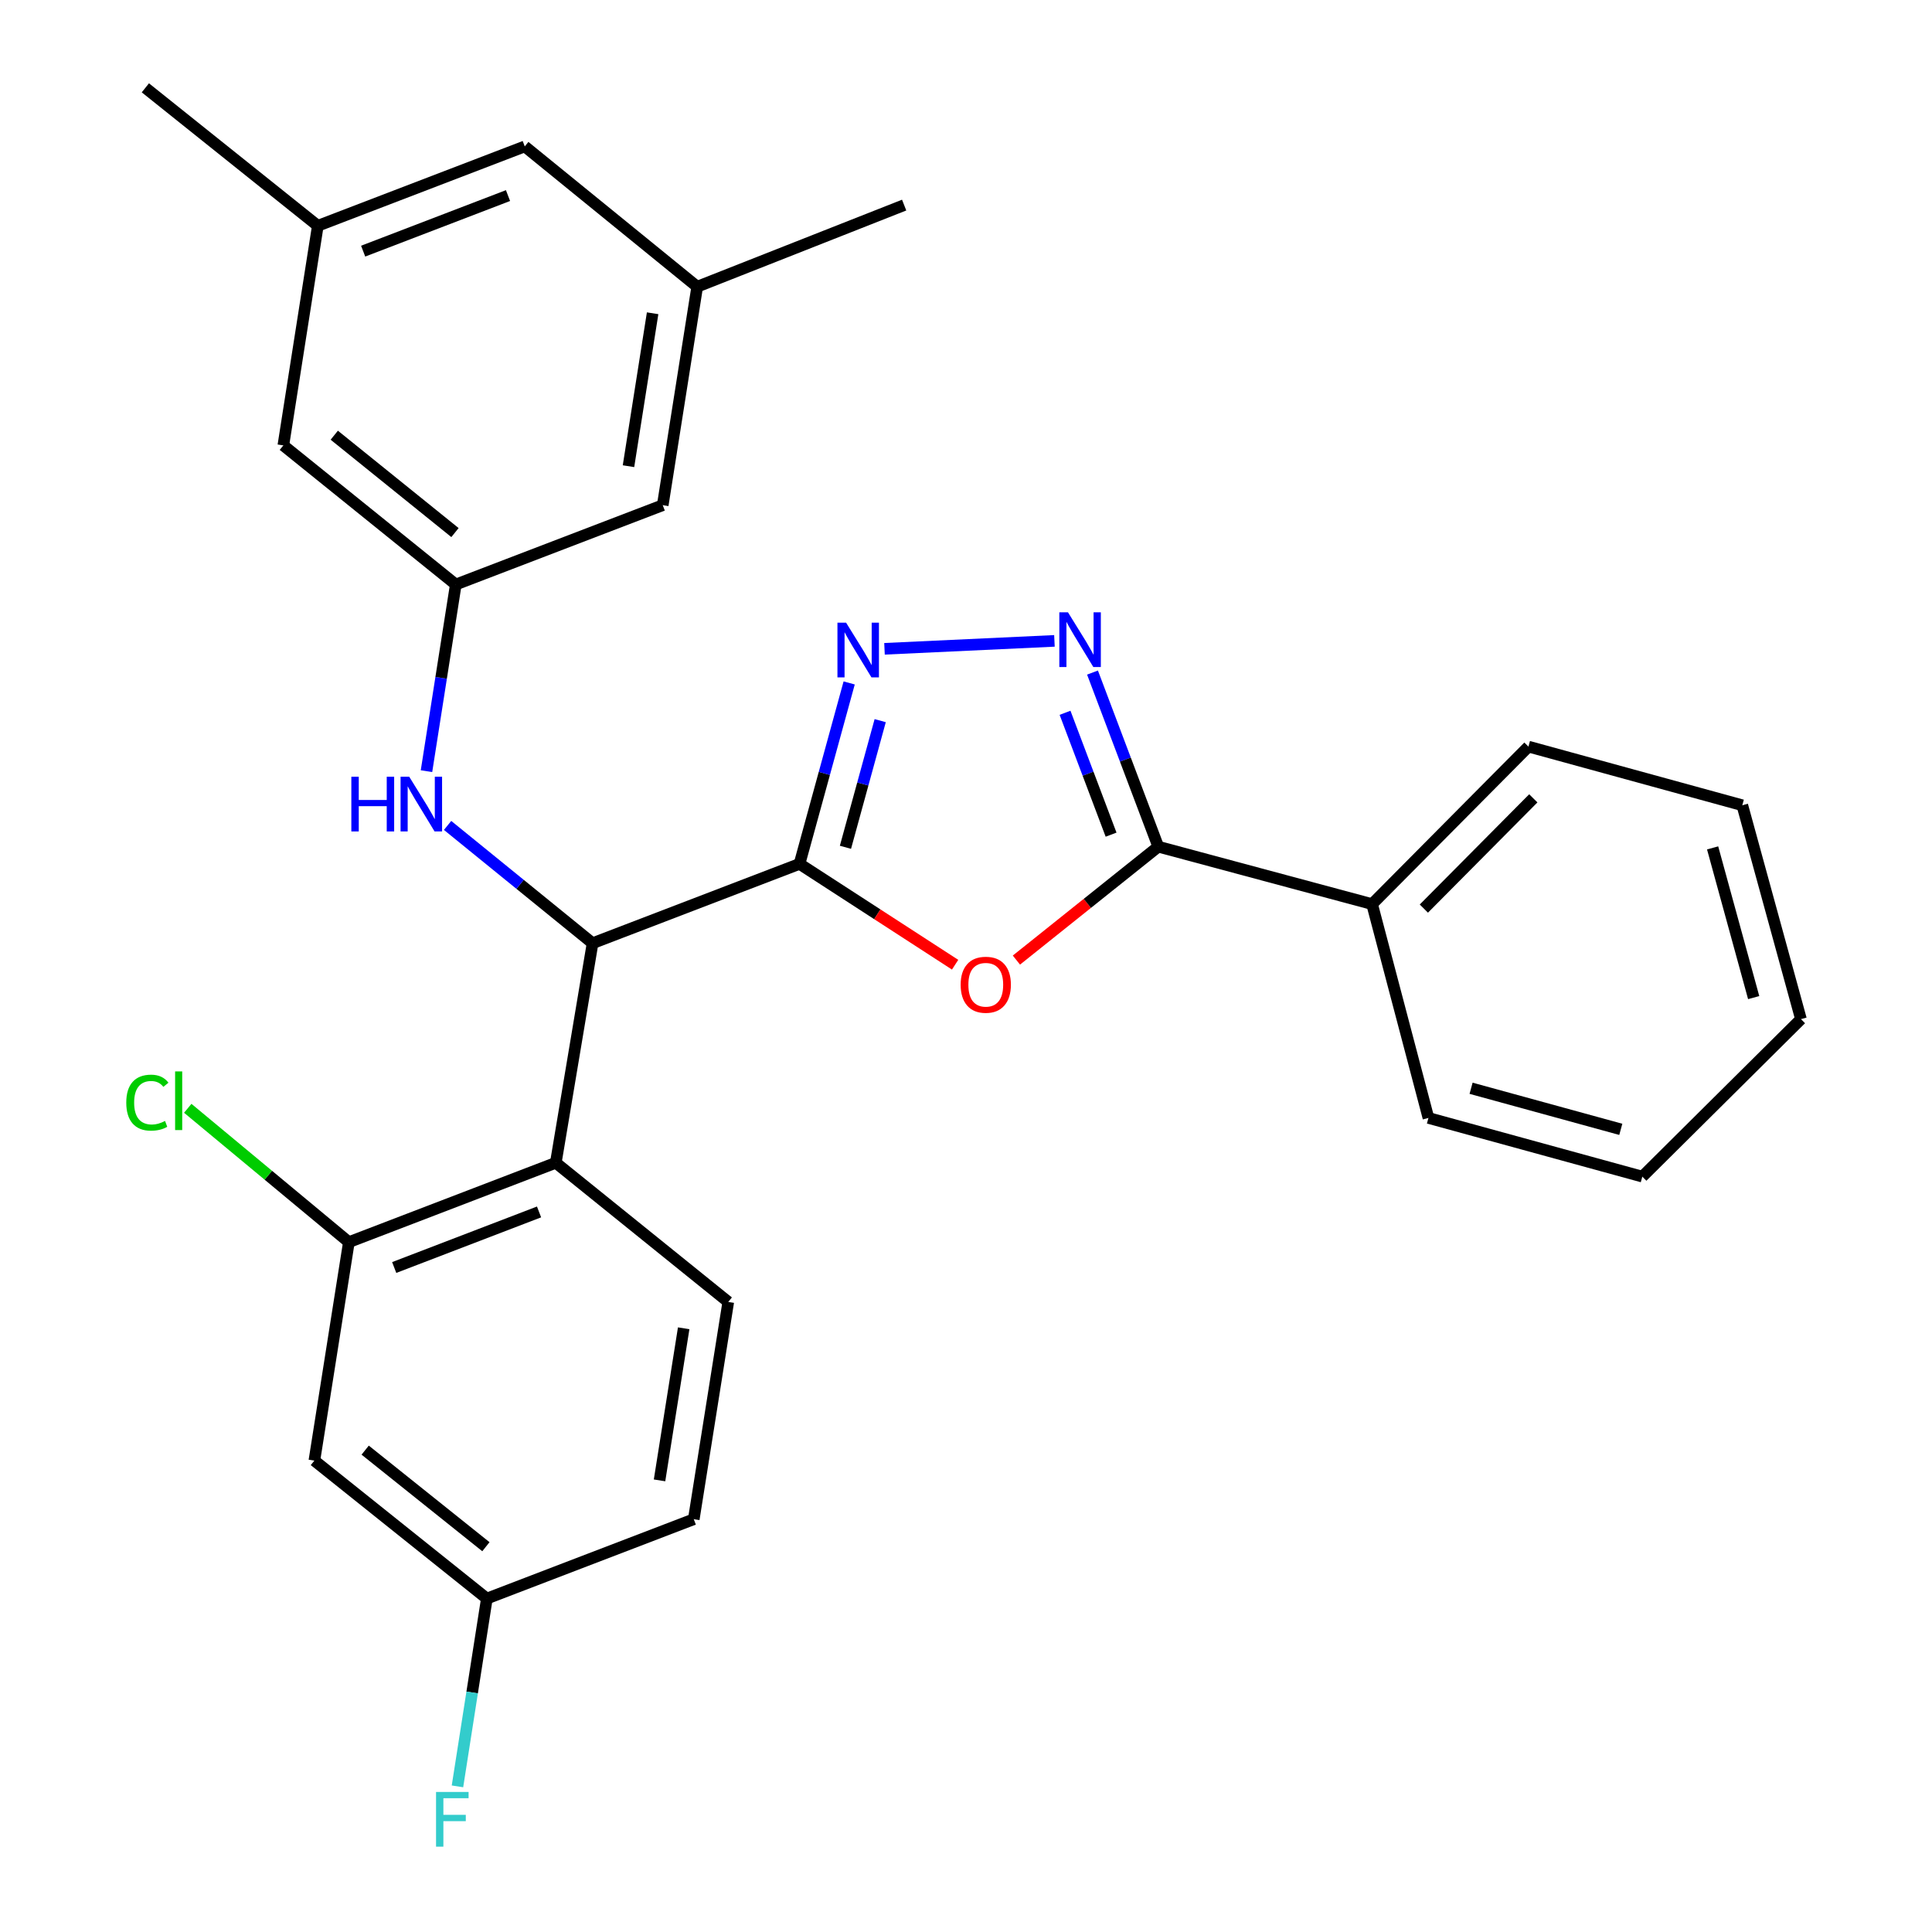 <?xml version='1.0' encoding='iso-8859-1'?>
<svg version='1.1' baseProfile='full'
              xmlns='http://www.w3.org/2000/svg'
                      xmlns:rdkit='http://www.rdkit.org/xml'
                      xmlns:xlink='http://www.w3.org/1999/xlink'
                  xml:space='preserve'
width='1000px' height='1000px' viewBox='0 0 1000 1000'>
<!-- END OF HEADER -->
<rect style='opacity:1.0;fill:#FFFFFF;stroke:none' width='1000' height='1000' x='0' y='0'> </rect>
<path class='bond-0' d='M 413.828,447.139 L 454.096,473.235' style='fill:none;fill-rule:evenodd;stroke:#000000;stroke-width:6px;stroke-linecap:butt;stroke-linejoin:miter;stroke-opacity:1' />
<path class='bond-0' d='M 454.096,473.235 L 494.364,499.332' style='fill:none;fill-rule:evenodd;stroke:#FF0000;stroke-width:6px;stroke-linecap:butt;stroke-linejoin:miter;stroke-opacity:1' />
<path class='bond-1' d='M 413.828,447.139 L 426.678,400.313' style='fill:none;fill-rule:evenodd;stroke:#000000;stroke-width:6px;stroke-linecap:butt;stroke-linejoin:miter;stroke-opacity:1' />
<path class='bond-1' d='M 426.678,400.313 L 439.528,353.487' style='fill:none;fill-rule:evenodd;stroke:#0000FF;stroke-width:6px;stroke-linecap:butt;stroke-linejoin:miter;stroke-opacity:1' />
<path class='bond-1' d='M 437.601,438.557 L 446.596,405.779' style='fill:none;fill-rule:evenodd;stroke:#000000;stroke-width:6px;stroke-linecap:butt;stroke-linejoin:miter;stroke-opacity:1' />
<path class='bond-1' d='M 446.596,405.779 L 455.591,373' style='fill:none;fill-rule:evenodd;stroke:#0000FF;stroke-width:6px;stroke-linecap:butt;stroke-linejoin:miter;stroke-opacity:1' />
<path class='bond-4' d='M 413.828,447.139 L 306.715,488.218' style='fill:none;fill-rule:evenodd;stroke:#000000;stroke-width:6px;stroke-linecap:butt;stroke-linejoin:miter;stroke-opacity:1' />
<path class='bond-3' d='M 526.094,496.939 L 562.807,467.587' style='fill:none;fill-rule:evenodd;stroke:#FF0000;stroke-width:6px;stroke-linecap:butt;stroke-linejoin:miter;stroke-opacity:1' />
<path class='bond-3' d='M 562.807,467.587 L 599.519,438.235' style='fill:none;fill-rule:evenodd;stroke:#000000;stroke-width:6px;stroke-linecap:butt;stroke-linejoin:miter;stroke-opacity:1' />
<path class='bond-2' d='M 457.816,335.822 L 545.775,331.718' style='fill:none;fill-rule:evenodd;stroke:#0000FF;stroke-width:6px;stroke-linecap:butt;stroke-linejoin:miter;stroke-opacity:1' />
<path class='bond-28' d='M 565.479,348.122 L 582.499,393.179' style='fill:none;fill-rule:evenodd;stroke:#0000FF;stroke-width:6px;stroke-linecap:butt;stroke-linejoin:miter;stroke-opacity:1' />
<path class='bond-28' d='M 582.499,393.179 L 599.519,438.235' style='fill:none;fill-rule:evenodd;stroke:#000000;stroke-width:6px;stroke-linecap:butt;stroke-linejoin:miter;stroke-opacity:1' />
<path class='bond-28' d='M 551.264,368.937 L 563.178,400.477' style='fill:none;fill-rule:evenodd;stroke:#0000FF;stroke-width:6px;stroke-linecap:butt;stroke-linejoin:miter;stroke-opacity:1' />
<path class='bond-28' d='M 563.178,400.477 L 575.092,432.017' style='fill:none;fill-rule:evenodd;stroke:#000000;stroke-width:6px;stroke-linecap:butt;stroke-linejoin:miter;stroke-opacity:1' />
<path class='bond-11' d='M 599.519,438.235 L 710.19,467.965' style='fill:none;fill-rule:evenodd;stroke:#000000;stroke-width:6px;stroke-linecap:butt;stroke-linejoin:miter;stroke-opacity:1' />
<path class='bond-5' d='M 306.715,488.218 L 287.679,601.849' style='fill:none;fill-rule:evenodd;stroke:#000000;stroke-width:6px;stroke-linecap:butt;stroke-linejoin:miter;stroke-opacity:1' />
<path class='bond-7' d='M 306.715,488.218 L 269.193,457.729' style='fill:none;fill-rule:evenodd;stroke:#000000;stroke-width:6px;stroke-linecap:butt;stroke-linejoin:miter;stroke-opacity:1' />
<path class='bond-7' d='M 269.193,457.729 L 231.67,427.24' style='fill:none;fill-rule:evenodd;stroke:#0000FF;stroke-width:6px;stroke-linecap:butt;stroke-linejoin:miter;stroke-opacity:1' />
<path class='bond-6' d='M 287.679,601.849 L 180.577,642.939' style='fill:none;fill-rule:evenodd;stroke:#000000;stroke-width:6px;stroke-linecap:butt;stroke-linejoin:miter;stroke-opacity:1' />
<path class='bond-6' d='M 279.012,627.296 L 204.04,656.059' style='fill:none;fill-rule:evenodd;stroke:#000000;stroke-width:6px;stroke-linecap:butt;stroke-linejoin:miter;stroke-opacity:1' />
<path class='bond-9' d='M 287.679,601.849 L 376.95,673.885' style='fill:none;fill-rule:evenodd;stroke:#000000;stroke-width:6px;stroke-linecap:butt;stroke-linejoin:miter;stroke-opacity:1' />
<path class='bond-10' d='M 180.577,642.939 L 162.722,756.008' style='fill:none;fill-rule:evenodd;stroke:#000000;stroke-width:6px;stroke-linecap:butt;stroke-linejoin:miter;stroke-opacity:1' />
<path class='bond-17' d='M 180.577,642.939 L 138.878,608.295' style='fill:none;fill-rule:evenodd;stroke:#000000;stroke-width:6px;stroke-linecap:butt;stroke-linejoin:miter;stroke-opacity:1' />
<path class='bond-17' d='M 138.878,608.295 L 97.179,573.651' style='fill:none;fill-rule:evenodd;stroke:#00CC00;stroke-width:6px;stroke-linecap:butt;stroke-linejoin:miter;stroke-opacity:1' />
<path class='bond-8' d='M 220.749,399.157 L 228.334,350.848' style='fill:none;fill-rule:evenodd;stroke:#0000FF;stroke-width:6px;stroke-linecap:butt;stroke-linejoin:miter;stroke-opacity:1' />
<path class='bond-8' d='M 228.334,350.848 L 235.918,302.539' style='fill:none;fill-rule:evenodd;stroke:#000000;stroke-width:6px;stroke-linecap:butt;stroke-linejoin:miter;stroke-opacity:1' />
<path class='bond-14' d='M 235.918,302.539 L 343.031,261.483' style='fill:none;fill-rule:evenodd;stroke:#000000;stroke-width:6px;stroke-linecap:butt;stroke-linejoin:miter;stroke-opacity:1' />
<path class='bond-15' d='M 235.918,302.539 L 146.658,230.537' style='fill:none;fill-rule:evenodd;stroke:#000000;stroke-width:6px;stroke-linecap:butt;stroke-linejoin:miter;stroke-opacity:1' />
<path class='bond-15' d='M 235.496,275.663 L 173.015,225.261' style='fill:none;fill-rule:evenodd;stroke:#000000;stroke-width:6px;stroke-linecap:butt;stroke-linejoin:miter;stroke-opacity:1' />
<path class='bond-19' d='M 376.95,673.885 L 359.095,786.346' style='fill:none;fill-rule:evenodd;stroke:#000000;stroke-width:6px;stroke-linecap:butt;stroke-linejoin:miter;stroke-opacity:1' />
<path class='bond-19' d='M 353.873,687.516 L 341.375,766.239' style='fill:none;fill-rule:evenodd;stroke:#000000;stroke-width:6px;stroke-linecap:butt;stroke-linejoin:miter;stroke-opacity:1' />
<path class='bond-29' d='M 162.722,756.008 L 251.993,827.413' style='fill:none;fill-rule:evenodd;stroke:#000000;stroke-width:6px;stroke-linecap:butt;stroke-linejoin:miter;stroke-opacity:1' />
<path class='bond-29' d='M 189.014,750.59 L 251.504,800.573' style='fill:none;fill-rule:evenodd;stroke:#000000;stroke-width:6px;stroke-linecap:butt;stroke-linejoin:miter;stroke-opacity:1' />
<path class='bond-21' d='M 710.19,467.965 L 791.119,386.44' style='fill:none;fill-rule:evenodd;stroke:#000000;stroke-width:6px;stroke-linecap:butt;stroke-linejoin:miter;stroke-opacity:1' />
<path class='bond-21' d='M 736.987,470.287 L 793.637,413.219' style='fill:none;fill-rule:evenodd;stroke:#000000;stroke-width:6px;stroke-linecap:butt;stroke-linejoin:miter;stroke-opacity:1' />
<path class='bond-22' d='M 710.19,467.965 L 739.358,578.648' style='fill:none;fill-rule:evenodd;stroke:#000000;stroke-width:6px;stroke-linecap:butt;stroke-linejoin:miter;stroke-opacity:1' />
<path class='bond-12' d='M 360.874,148.403 L 343.031,261.483' style='fill:none;fill-rule:evenodd;stroke:#000000;stroke-width:6px;stroke-linecap:butt;stroke-linejoin:miter;stroke-opacity:1' />
<path class='bond-12' d='M 337.796,162.146 L 325.306,241.302' style='fill:none;fill-rule:evenodd;stroke:#000000;stroke-width:6px;stroke-linecap:butt;stroke-linejoin:miter;stroke-opacity:1' />
<path class='bond-23' d='M 360.874,148.403 L 467.988,106.154' style='fill:none;fill-rule:evenodd;stroke:#000000;stroke-width:6px;stroke-linecap:butt;stroke-linejoin:miter;stroke-opacity:1' />
<path class='bond-30' d='M 360.874,148.403 L 271.615,75.781' style='fill:none;fill-rule:evenodd;stroke:#000000;stroke-width:6px;stroke-linecap:butt;stroke-linejoin:miter;stroke-opacity:1' />
<path class='bond-13' d='M 164.501,116.871 L 146.658,230.537' style='fill:none;fill-rule:evenodd;stroke:#000000;stroke-width:6px;stroke-linecap:butt;stroke-linejoin:miter;stroke-opacity:1' />
<path class='bond-18' d='M 164.501,116.871 L 271.615,75.781' style='fill:none;fill-rule:evenodd;stroke:#000000;stroke-width:6px;stroke-linecap:butt;stroke-linejoin:miter;stroke-opacity:1' />
<path class='bond-18' d='M 187.965,129.992 L 262.945,101.229' style='fill:none;fill-rule:evenodd;stroke:#000000;stroke-width:6px;stroke-linecap:butt;stroke-linejoin:miter;stroke-opacity:1' />
<path class='bond-24' d='M 164.501,116.871 L 75.241,45.455' style='fill:none;fill-rule:evenodd;stroke:#000000;stroke-width:6px;stroke-linecap:butt;stroke-linejoin:miter;stroke-opacity:1' />
<path class='bond-16' d='M 251.993,827.413 L 359.095,786.346' style='fill:none;fill-rule:evenodd;stroke:#000000;stroke-width:6px;stroke-linecap:butt;stroke-linejoin:miter;stroke-opacity:1' />
<path class='bond-20' d='M 251.993,827.413 L 244.389,876.019' style='fill:none;fill-rule:evenodd;stroke:#000000;stroke-width:6px;stroke-linecap:butt;stroke-linejoin:miter;stroke-opacity:1' />
<path class='bond-20' d='M 244.389,876.019 L 236.784,924.624' style='fill:none;fill-rule:evenodd;stroke:#33CCCC;stroke-width:6px;stroke-linecap:butt;stroke-linejoin:miter;stroke-opacity:1' />
<path class='bond-26' d='M 791.119,386.44 L 901.812,416.801' style='fill:none;fill-rule:evenodd;stroke:#000000;stroke-width:6px;stroke-linecap:butt;stroke-linejoin:miter;stroke-opacity:1' />
<path class='bond-25' d='M 739.358,578.648 L 850.063,609.02' style='fill:none;fill-rule:evenodd;stroke:#000000;stroke-width:6px;stroke-linecap:butt;stroke-linejoin:miter;stroke-opacity:1' />
<path class='bond-25' d='M 761.428,563.286 L 838.922,584.547' style='fill:none;fill-rule:evenodd;stroke:#000000;stroke-width:6px;stroke-linecap:butt;stroke-linejoin:miter;stroke-opacity:1' />
<path class='bond-27' d='M 850.063,609.02 L 932.174,527.495' style='fill:none;fill-rule:evenodd;stroke:#000000;stroke-width:6px;stroke-linecap:butt;stroke-linejoin:miter;stroke-opacity:1' />
<path class='bond-31' d='M 901.812,416.801 L 932.174,527.495' style='fill:none;fill-rule:evenodd;stroke:#000000;stroke-width:6px;stroke-linecap:butt;stroke-linejoin:miter;stroke-opacity:1' />
<path class='bond-31' d='M 886.448,438.868 L 907.701,516.354' style='fill:none;fill-rule:evenodd;stroke:#000000;stroke-width:6px;stroke-linecap:butt;stroke-linejoin:miter;stroke-opacity:1' />
<path  class='atom-1' d='M 497.236 509.698
Q 497.236 502.898, 500.596 499.098
Q 503.956 495.298, 510.236 495.298
Q 516.516 495.298, 519.876 499.098
Q 523.236 502.898, 523.236 509.698
Q 523.236 516.578, 519.836 520.498
Q 516.436 524.378, 510.236 524.378
Q 503.996 524.378, 500.596 520.498
Q 497.236 516.618, 497.236 509.698
M 510.236 521.178
Q 514.556 521.178, 516.876 518.298
Q 519.236 515.378, 519.236 509.698
Q 519.236 504.138, 516.876 501.338
Q 514.556 498.498, 510.236 498.498
Q 505.916 498.498, 503.556 501.298
Q 501.236 504.098, 501.236 509.698
Q 501.236 515.418, 503.556 518.298
Q 505.916 521.178, 510.236 521.178
' fill='#FF0000'/>
<path  class='atom-2' d='M 437.941 322.297
L 447.221 337.297
Q 448.141 338.777, 449.621 341.457
Q 451.101 344.137, 451.181 344.297
L 451.181 322.297
L 454.941 322.297
L 454.941 350.617
L 451.061 350.617
L 441.101 334.217
Q 439.941 332.297, 438.701 330.097
Q 437.501 327.897, 437.141 327.217
L 437.141 350.617
L 433.461 350.617
L 433.461 322.297
L 437.941 322.297
' fill='#0000FF'/>
<path  class='atom-3' d='M 552.789 316.939
L 562.069 331.939
Q 562.989 333.419, 564.469 336.099
Q 565.949 338.779, 566.029 338.939
L 566.029 316.939
L 569.789 316.939
L 569.789 345.259
L 565.909 345.259
L 555.949 328.859
Q 554.789 326.939, 553.549 324.739
Q 552.349 322.539, 551.989 321.859
L 551.989 345.259
L 548.309 345.259
L 548.309 316.939
L 552.789 316.939
' fill='#0000FF'/>
<path  class='atom-8' d='M 181.855 402.033
L 185.695 402.033
L 185.695 414.073
L 200.175 414.073
L 200.175 402.033
L 204.015 402.033
L 204.015 430.353
L 200.175 430.353
L 200.175 417.273
L 185.695 417.273
L 185.695 430.353
L 181.855 430.353
L 181.855 402.033
' fill='#0000FF'/>
<path  class='atom-8' d='M 211.815 402.033
L 221.095 417.033
Q 222.015 418.513, 223.495 421.193
Q 224.975 423.873, 225.055 424.033
L 225.055 402.033
L 228.815 402.033
L 228.815 430.353
L 224.935 430.353
L 214.975 413.953
Q 213.815 412.033, 212.575 409.833
Q 211.375 407.633, 211.015 406.953
L 211.015 430.353
L 207.335 430.353
L 207.335 402.033
L 211.815 402.033
' fill='#0000FF'/>
<path  class='atom-18' d='M 65.356 570.724
Q 65.356 563.684, 68.636 560.004
Q 71.956 556.284, 78.236 556.284
Q 84.076 556.284, 87.196 560.404
L 84.556 562.564
Q 82.276 559.564, 78.236 559.564
Q 73.956 559.564, 71.676 562.444
Q 69.436 565.284, 69.436 570.724
Q 69.436 576.324, 71.756 579.204
Q 74.116 582.084, 78.676 582.084
Q 81.796 582.084, 85.436 580.204
L 86.556 583.204
Q 85.076 584.164, 82.836 584.724
Q 80.596 585.284, 78.116 585.284
Q 71.956 585.284, 68.636 581.524
Q 65.356 577.764, 65.356 570.724
' fill='#00CC00'/>
<path  class='atom-18' d='M 90.636 554.564
L 94.316 554.564
L 94.316 584.924
L 90.636 584.924
L 90.636 554.564
' fill='#00CC00'/>
<path  class='atom-21' d='M 225.696 927.515
L 242.536 927.515
L 242.536 930.755
L 229.496 930.755
L 229.496 939.355
L 241.096 939.355
L 241.096 942.635
L 229.496 942.635
L 229.496 955.835
L 225.696 955.835
L 225.696 927.515
' fill='#33CCCC'/>
</svg>
